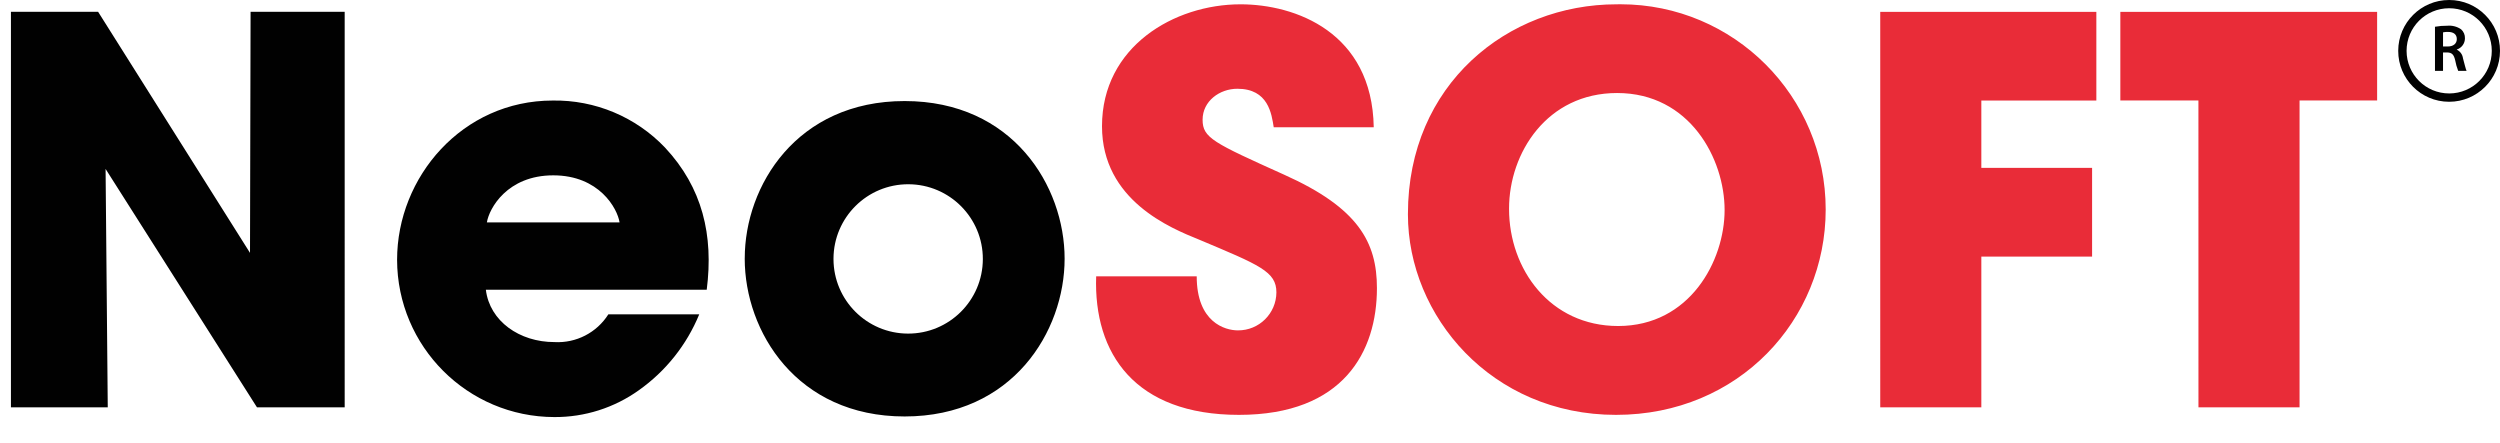 <?xml version="1.0" encoding="utf-8"?>
<!-- Generator: Adobe Illustrator 15.1.0, SVG Export Plug-In . SVG Version: 6.00 Build 0)  -->
<!DOCTYPE svg PUBLIC "-//W3C//DTD SVG 1.1//EN" "http://www.w3.org/Graphics/SVG/1.1/DTD/svg11.dtd">
<svg version="1.1" id="Layer_1" xmlns:x="http://ns.adobe.com/Extensibility/1.0/" xmlns:i="http://ns.adobe.com/AdobeIllustrator/10.0/" xmlns:graph="http://ns.adobe.com/Graphs/1.0/"
	 xmlns="http://www.w3.org/2000/svg" xmlns:xlink="http://www.w3.org/1999/xlink" x="0px" y="0px" width="334.07px"
	 height="59.163px" viewBox="0 0 334.07 59.163" enable-background="new 0 0 334.07 59.163" xml:space="preserve">
<path id="Path_75" fill="#010101" d="M13.109,1.576H1.461V54.43h12.938l-0.29-31.856L34.338,54.43h11.721V1.576H33.485
	l-0.077,32.215L13.109,1.576z M94.438,38.718c0.932-7.285-0.568-13.645-5.576-19c-3.903-4.096-9.342-6.375-15-6.283
	c-12.083,0-20.8,10.213-20.8,21.281c0.021,11.598,9.417,20.995,21.015,21.016c4.047,0.022,7.997-1.231,11.289-3.585
	c3.599-2.547,6.398-6.065,8.072-10.144H81.294c-1.553,2.455-4.315,3.875-7.216,3.708c-4.651,0-8.645-2.789-9.154-6.994H94.438z
	 M65.062,29.718c0.292-1.857,2.717-6.288,8.869-6.288c6.151,0,8.57,4.431,8.86,6.288H65.062z M99.516,34.565
	c0,9.715,6.932,21.086,21.367,21.086c14.437,0,21.38-11.369,21.38-21.082c0-9.713-6.934-21.065-21.375-21.065
	c-14.442,0-21.368,11.351-21.368,21L99.516,34.565z M111.378,34.565c0.02-5.511,4.503-9.963,10.015-9.944
	c5.511,0.02,9.963,4.503,9.943,10.014c-0.02,5.511-4.503,9.963-10.014,9.944c-5.484-0.02-9.925-4.46-9.944-9.944V34.565z"/>
<path id="Path_76" fill="#E92C38" d="M146.478,36.924c-0.36,10.362,5.214,18.514,19.077,18.514c14.016,0,18.441-8.507,18.441-16.932
	c0-6.146-2.5-10.718-12.359-15.144C162.126,19.075,160.7,18.425,160.7,16c0-2.5,2.286-4.14,4.644-4.14
	c4.148,0,4.572,3.357,4.86,5.142h13.366c-0.213-12.714-10.505-16.426-17.8-16.426c-8.866,0-18.512,5.645-18.512,16.29
	c0,9.917,9.217,13.632,12.938,15.139c8.145,3.424,10.367,4.282,10.367,7.067c-0.018,2.821-2.318,5.093-5.139,5.075
	c-0.003,0-0.007,0-0.01,0c-1.718,0-5.5-1.076-5.5-7.223H146.478z M188.138,28.648c0,13.567,11.154,26.79,27.809,26.79
	c16.437,0,28.016-12.724,28.016-27.437c0.006-15.144-12.266-27.424-27.409-27.43c-0.179,0-0.357,0.002-0.536,0.005
	c-14.577,0-27.879,10.718-27.879,27.995V28.648z M201.653,27.865c0-7.431,5.076-15.435,14.436-15.435
	c9.72,0,14.366,8.787,14.366,15.64c0,6.784-4.646,15.494-14.225,15.494c-9.08,0-14.577-7.567-14.577-15.633V27.865z M251.253,54.429
	h13.509v-20.14h14.8V22.432h-14.8v-9h15.369V1.582h-28.879L251.253,54.429z M293.775,54.429h13.51v-41h10.365V1.582h-34.313v11.847
	h10.434L293.775,54.429z"/>
<path id="Path_78" fill="#010101" d="M327.279,0c-3.756-0.005-6.804,3.036-6.81,6.791c-0.005,3.755,3.036,6.804,6.791,6.809
	c3.756,0.005,6.805-3.036,6.81-6.791c0-0.003,0-0.006,0-0.009c0.005-3.75-3.031-6.795-6.782-6.8C327.285,0,327.282,0,327.279,0
	 M327.279,12.487c-3.145,0-5.693-2.549-5.693-5.693s2.549-5.693,5.693-5.693s5.693,2.549,5.693,5.693c0,0,0,0.001,0,0.002
	c0.001,3.142-2.546,5.69-5.688,5.691C327.283,12.487,327.281,12.487,327.279,12.487"/>
<path id="Path_79" fill="#010101" d="M325.381,3.575c0.544-0.097,1.095-0.142,1.646-0.136c0.651-0.061,1.305,0.108,1.845,0.478
	c0.344,0.306,0.532,0.75,0.513,1.21c0,0.68-0.44,1.281-1.088,1.488v0.022c0.455,0.223,0.767,0.66,0.828,1.163
	c0.2,0.739,0.365,1.433,0.475,1.666h-1.119c-0.179-0.455-0.313-0.927-0.4-1.408c-0.178-0.783-0.454-1.034-1.073-1.051h-0.551v2.459
	h-1.076L325.381,3.575z M326.457,6.211h0.643c0.743,0,1.199-0.392,1.199-0.989c0-0.643-0.454-0.955-1.165-0.955
	c-0.226-0.01-0.453,0.008-0.675,0.055L326.457,6.211z"/>
</svg>
